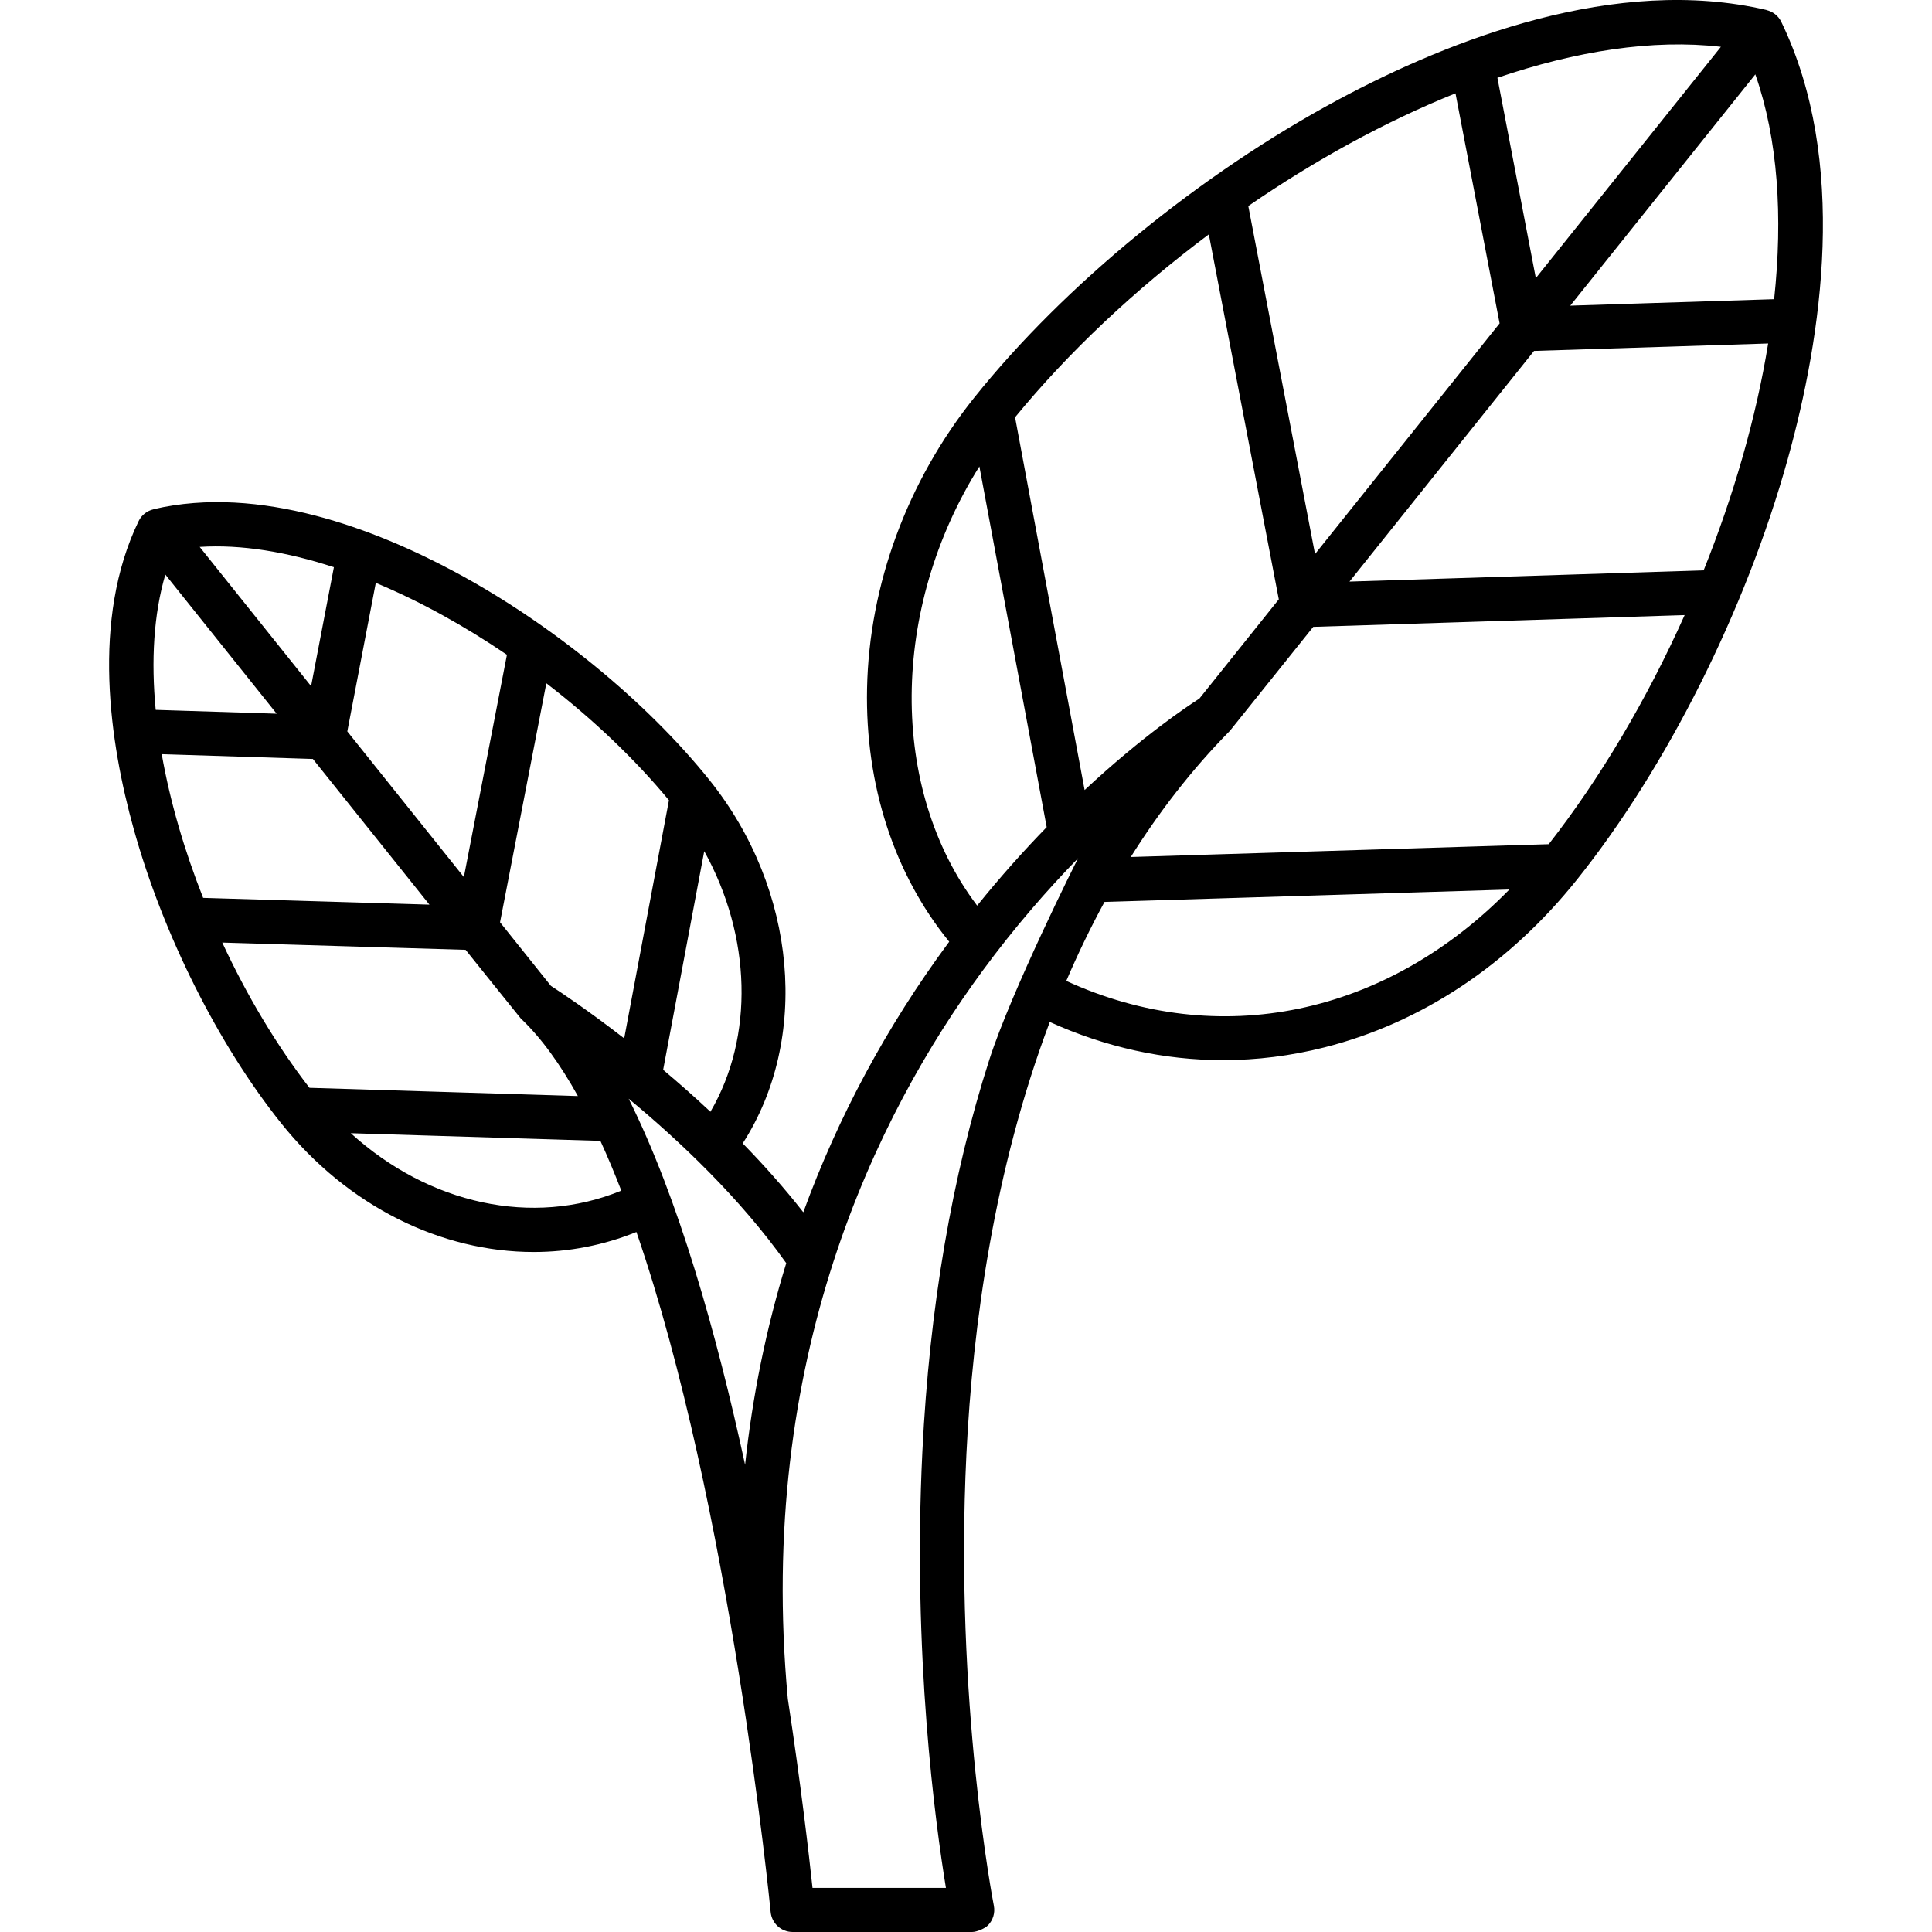 <?xml version="1.0" encoding="iso-8859-1"?>
<!-- Uploaded to: SVG Repo, www.svgrepo.com, Generator: SVG Repo Mixer Tools -->
<!DOCTYPE svg PUBLIC "-//W3C//DTD SVG 1.1//EN" "http://www.w3.org/Graphics/SVG/1.1/DTD/svg11.dtd">
<svg fill="#000000" height="800px" width="800px" version="1.1" id="Capa_1" xmlns="http://www.w3.org/2000/svg" xmlns:xlink="http://www.w3.org/1999/xlink" 
	 viewBox="0 0 438.127 438.127" xml:space="preserve">
<path d="M403.947,4.951c-0.683-1.411-1.948-2.335-3.365-2.667l0.005-0.022c-34.099-7.979-71.627,6.657-97.108,20.342
	c-31.273,16.795-62.124,42.043-82.526,67.539c-15.211,19.011-23.85,42.443-24.328,65.979c-0.444,21.898,6.15,42.117,18.634,57.436
	c-0.082,0.11-0.163,0.216-0.245,0.326c-13.938,18.886-24.954,39.373-32.844,61.026c-4.325-5.533-8.996-10.761-13.74-15.621
	c15.229-23.632,12.374-57.502-7.482-82.317c-14.273-17.838-35.849-35.499-57.715-47.241c-17.908-9.617-44.316-19.896-68.432-14.254
	l0.005,0.021c-1.417,0.332-2.684,1.256-3.366,2.668c-10.796,22.292-6.56,50.313-1.104,69.893
	c6.66,23.909,19.158,48.834,33.433,66.674c15.127,18.907,36.336,29.189,57.27,29.188c7.918,0,15.789-1.503,23.284-4.537
	c21.381,61.971,30.325,152.994,30.441,154.218c0.245,2.565,2.4,4.524,4.977,4.524h40.713c0.004,0,0.008,0.001,0.012,0.001
	c1.061,0,2.902-0.808,3.584-1.509c1.109-1.138,1.658-2.785,1.327-4.462c-0.09-0.456-8.986-46.287-6.215-102.516
	c1.425-28.924,6.234-64.337,18.898-97.884c12.676,5.743,25.935,8.653,39.279,8.653c7.686,0,15.401-0.963,23.046-2.9
	c21.989-5.573,41.775-18.721,57.22-38.021c20.401-25.499,38.27-61.138,47.796-95.333C413.161,76.295,419.21,36.468,403.947,4.951z
	 M390.254,10.616L348.284,63.07l-8.712-45.432C357.367,11.584,374.765,8.817,390.254,10.616z M330.067,21.163l10.004,52.171
	l-41.857,52.312l-15.132-78.921C298.135,36.37,314.152,27.554,330.067,21.163z M274.132,53.15l15.868,82.761l-18.012,22.51
	c-2.843,1.815-13.021,8.622-26.026,20.737L230.19,94.631C242.241,79.92,257.417,65.651,274.132,53.15z M222.098,105.781
	l15.263,81.795c-5.083,5.22-10.409,11.141-15.771,17.796C201.517,178.844,201.902,137.955,222.098,105.781z M161.106,252.117
	c-3.65-3.425-7.264-6.606-10.721-9.513l9.318-49.578C170.395,212.308,171.064,235.121,161.106,252.117z M151.7,181.475
	l-10.149,53.998c-8.192-6.35-14.497-10.53-16.614-11.899l-11.541-14.424l10.498-54.205
	C134.408,163.03,143.958,172.117,151.7,181.475z M97.385,205.148l-51.321-1.533c-4.256-10.762-7.5-21.844-9.388-32.59l34.277,1.087
	L97.385,205.148z M114.958,148.487l-9.764,50.413L78.76,165.863l6.461-33.689C95.292,136.374,105.391,141.972,114.958,148.487z
	 M75.718,128.631l-5.171,26.966l-25.261-31.57C54.723,123.417,65.099,125.156,75.718,128.631z M37.495,130.294l25.246,31.553
	l-27.433-0.87C34.25,149.861,34.831,139.363,37.495,130.294z M50.404,213.749l55.183,1.647c0,0,12.349,15.404,12.508,15.556
	c0.007,0.007,0.012,0.015,0.019,0.021c4.63,4.373,8.935,10.385,12.937,17.584l-60.874-1.872
	C62.749,237.081,55.981,225.776,50.404,213.749z M79.549,256.98l56.608,1.74c1.636,3.582,3.217,7.35,4.738,11.283
	C120.813,278.273,97.269,273.099,79.549,256.98z M168.967,332.174c-6.464-29.803-15.133-60.458-26.407-83.021
	c11.635,9.649,25.343,22.634,35.74,37.298C173.76,301.216,170.651,316.489,168.967,332.174z M224.367,240.263
	c-8.473,26.314-13.585,56.219-15.195,88.886c-2.273,46.139,2.984,84.622,5.338,98.978h-30.255c-0.795-7.478-2.6-23.197-5.6-42.878
	c-7.15-77.04,20.029-132.277,44.152-165.085c7.278-9.897,14.724-18.411,21.693-25.554
	C244.08,195.329,229.36,224.757,224.367,240.263z M241.805,222.442c2.599-6.076,5.483-12.06,8.666-17.907l91.813-2.815
	C314.383,230.288,276.342,238.286,241.805,222.442z M351.212,191.44l-94.782,2.907c6.399-10.199,13.835-19.849,22.496-28.634
	c0.016-0.016,18.886-23.559,18.886-23.559l84.221-2.667C373.506,158.53,362.918,176.46,351.212,191.44z M386.339,129.345
	l-80.313,2.544L347.88,79.58l53.093-1.685C398.229,94.825,393.14,112.386,386.339,129.345z M402.329,67.849l-46.234,1.467
	l41.969-52.451C403.215,31.581,404.332,49.161,402.329,67.849z"/>
</svg>